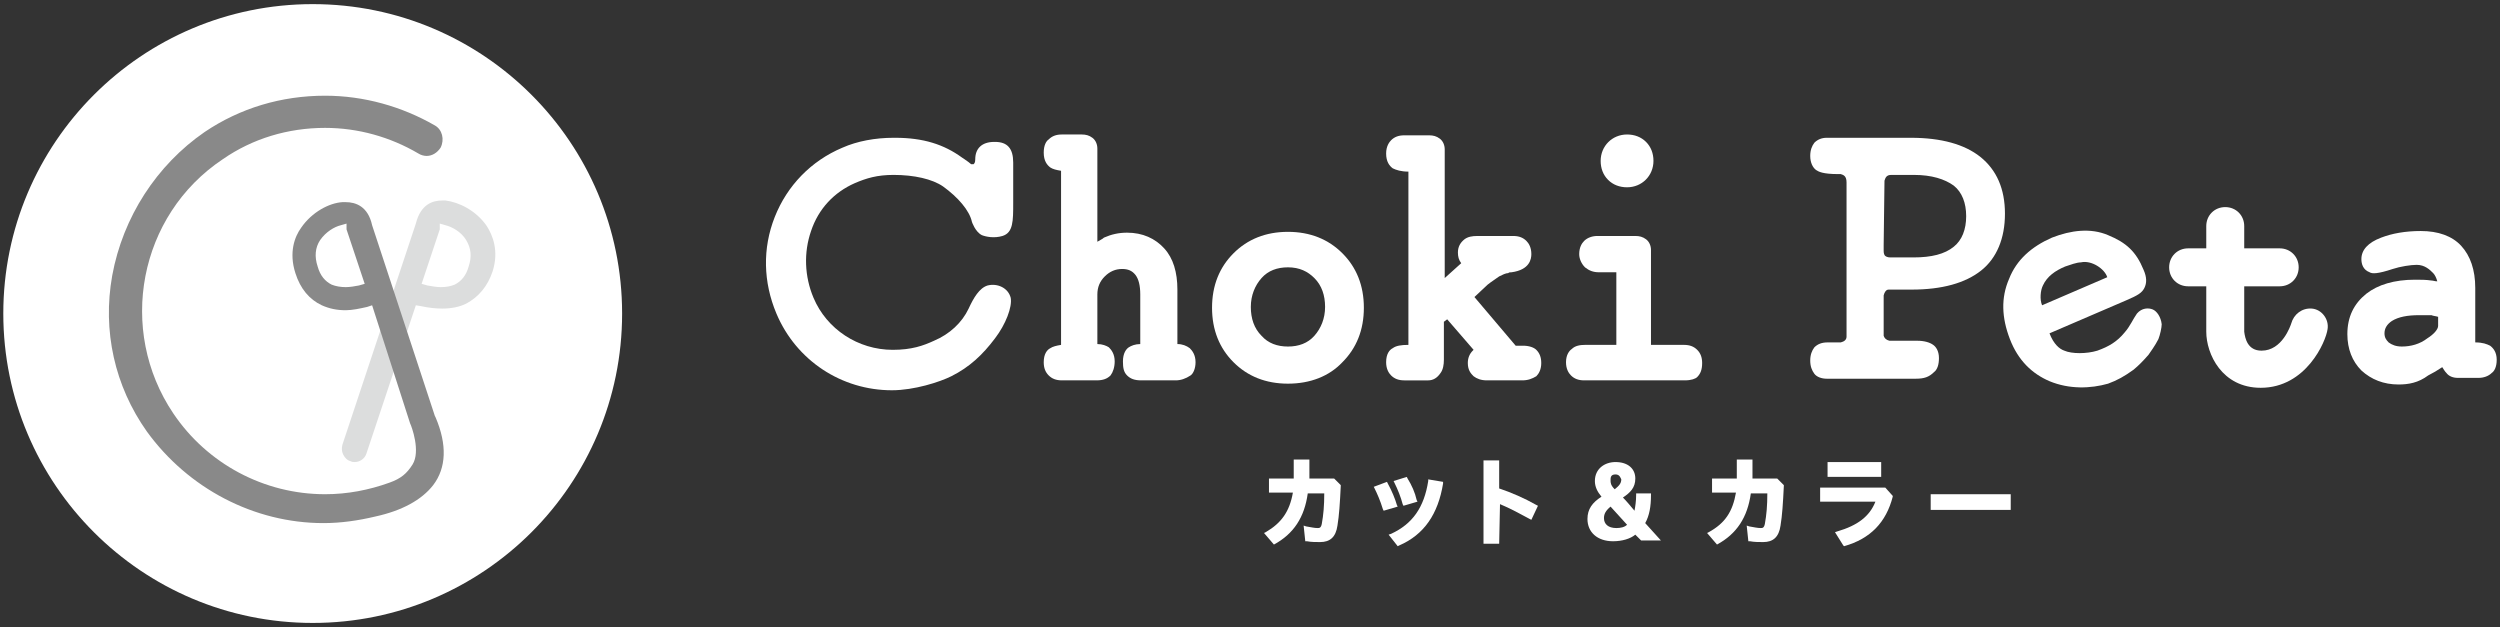 <?xml version="1.0" encoding="utf-8"?>
<!-- Generator: Adobe Illustrator 21.1.0, SVG Export Plug-In . SVG Version: 6.00 Build 0)  -->
<svg version="1.1" id="レイヤー_1" xmlns="http://www.w3.org/2000/svg" xmlns:xlink="http://www.w3.org/1999/xlink" x="0px"
	 y="0px" viewBox="0 0 303 76" style="enable-background:new 0 0 303 76;" xml:space="preserve">
<rect x="0" y="0" width="303" height="76" fill="#333333" stroke="none"/>
<style type="text/css">
	.st0{fill:#FFFFFF;}
	.st1{fill:#DCDDDD;}
	.st2{fill:#898989;}
</style>
<g>
	<path class="st0" d="M154.4,66l-1.2-1.4l0.2-0.1c1.9-1.1,2.9-2.5,3.3-4.8l-2.9,0l0-1.7l3,0c0-0.2,0-0.5,0-0.7l0-1.6l1.9,0l0,1.5
		c0,0.2,0,0.4,0,0.5l0,0.3l3,0l0.8,0.8l0,0.1c-0.1,2.1-0.2,3.6-0.4,4.8c-0.2,1.4-0.9,2-2.1,2c-0.5,0-1.1,0-1.6-0.1l-0.2,0l-0.2-1.9
		l0.3,0.1c0.6,0.1,1,0.2,1.4,0.2c0.2,0,0.4,0,0.5-0.5c0.2-1.1,0.3-2.2,0.3-3.7l-2,0c-0.4,2.9-1.7,4.9-4.1,6.2L154.4,66"/>
	<path class="st0" d="M169.4,66.2l-1.1-1.4l0.3-0.1c2.6-1.2,4-3.2,4.5-6.4l0-0.2l1.8,0.3l0,0.2c-0.6,3.7-2.3,6.2-5.3,7.5L169.4,66.2
		 M167.7,61.9l-0.1-0.2c-0.3-1-0.7-1.9-1-2.5l-0.1-0.2l1.6-0.6l0.1,0.2c0.5,0.9,0.9,1.9,1.1,2.6l0.1,0.2L167.7,61.9z M170.1,61.3
		l-0.1-0.2c-0.2-0.8-0.6-1.8-1-2.6l-0.1-0.2l1.6-0.5l0.1,0.2c0.5,0.8,0.9,1.7,1.1,2.6l0.1,0.2L170.1,61.3z"/>
	<path class="st0" d="M181.7,65.9l-1.9,0l0-10.1l1.9,0l0,3.4c1.5,0.5,3.1,1.2,4.5,2l0.2,0.1l-0.8,1.7l-0.2-0.1
		c-1.1-0.6-2.4-1.3-3.6-1.8L181.7,65.9"/>
	<path class="st0" d="M195.5,65.6L195.5,65.6c-1.9,0-3.1-1.1-3.1-2.7c0-1.2,0.6-2,1.7-2.7c-0.5-0.6-0.8-1.2-0.8-1.9
		c0-1.5,1.2-2.3,2.5-2.3c1.5,0,2.4,0.8,2.4,2c0,1.1-0.6,1.7-1.5,2.3c0.4,0.4,0.9,1,1.4,1.6l0,0c0.1-0.5,0.2-1.2,0.2-1.9v-0.2l1.8,0
		l0,0.2c0,1.4-0.2,2.5-0.7,3.4l1.9,2.1l-2.4,0l-0.1-0.1c-0.1-0.1-0.3-0.3-0.5-0.5l-0.1-0.1C197.6,65.3,196.6,65.6,195.5,65.6
		 M195.2,61.4c-0.6,0.5-0.8,0.9-0.8,1.4c0,0.7,0.5,1.2,1.5,1.2c0.5,0,1-0.1,1.3-0.4L195.2,61.4z M195.8,57.5c-0.6,0-0.6,0.4-0.6,0.7
		c0,0.3,0,0.6,0.5,1.1c0.5-0.4,0.8-0.7,0.8-1.2C196.4,57.9,196.3,57.5,195.8,57.5L195.8,57.5z"/>
	<path class="st0" d="M208.1,66l-1.2-1.4l0.2-0.1c2-1.1,2.9-2.5,3.3-4.8l-2.9,0V58l3,0c0-0.2,0-0.5,0-0.7v-1.6l1.9,0l0,1.5
		c0,0.2,0,0.4,0,0.5l0,0.3l3,0l0.8,0.8l0,0.1c-0.1,2.1-0.2,3.6-0.4,4.8c-0.2,1.4-0.9,2-2.1,2c-0.5,0-1.1,0-1.6-0.1l-0.2,0l-0.2-1.9
		l0.3,0.1c0.6,0.1,1,0.2,1.4,0.2c0.2,0,0.4,0,0.5-0.5c0.2-1.1,0.3-2.2,0.3-3.7l-2,0c-0.4,2.9-1.7,4.9-4.1,6.2L208.1,66"/>
	<path class="st0" d="M223.4,66.1l-1-1.6l0.3-0.1c2.4-0.7,3.9-1.8,4.6-3.6l-6.7,0l0-1.7l7.9,0l0.9,1l0,0.1c-0.8,3.1-2.7,5.1-5.9,6
		L223.4,66.1 M228,57.8l-6.5,0v-1.8l6.5,0L228,57.8z"/>
	<polyline class="st0" points="243.7,61.8 234,61.8 234,59.9 243.7,59.9 243.7,61.8 	"/>
	<path class="st0" d="M142.5,46.1l-4.2,0c-0.8,0-1.3-0.2-1.7-0.6c-0.4-0.4-0.5-0.9-0.5-1.7c0-1,0.4-1.5,0.7-1.7
		c0.3-0.2,0.8-0.4,1.4-0.4l0-6c0-1.1-0.2-1.9-0.6-2.4c-0.4-0.5-0.9-0.7-1.6-0.7c-0.8,0-1.5,0.3-2.1,0.9c-0.6,0.6-0.9,1.3-0.9,2.2
		l0,6c0.6,0,1.1,0.2,1.4,0.4c0.3,0.3,0.7,0.8,0.7,1.7c0,0.7-0.2,1.3-0.5,1.7c-0.4,0.4-0.9,0.6-1.7,0.6l-4.2,0
		c-0.7,0-1.2-0.2-1.6-0.6c-0.4-0.4-0.6-0.9-0.6-1.6c0-1,0.4-1.5,0.8-1.7c0.3-0.2,0.7-0.3,1.3-0.4l0-21.1c-0.6-0.1-1-0.2-1.3-0.4
		c-0.4-0.3-0.8-0.8-0.8-1.8c0-0.9,0.3-1.4,0.6-1.6c0.4-0.4,0.9-0.6,1.6-0.6l2.4,0c0.5,0,0.9,0.1,1.3,0.4c0.4,0.3,0.6,0.8,0.6,1.3
		l0,11.3c0.3-0.2,0.6-0.3,0.8-0.5c0.9-0.4,1.8-0.6,2.8-0.6c1.9,0,3.4,0.7,4.5,1.9c1.1,1.2,1.6,2.9,1.6,5l0,6.6
		c0.6,0,1.1,0.2,1.5,0.5c0.3,0.3,0.7,0.8,0.7,1.7c0,0.8-0.3,1.4-0.6,1.6C143.7,45.9,143.1,46.1,142.5,46.1"/>
	<path class="st0" d="M184.5,46.1l-4.3,0c-0.7,0-1.2-0.2-1.6-0.5c-0.3-0.3-0.7-0.7-0.7-1.6c0-0.6,0.2-1.1,0.6-1.5l0.1-0.1l-3.2-3.7
		l-0.4,0.3l0,4.6c0,0.6-0.1,1.2-0.4,1.6c-0.4,0.6-0.9,0.9-1.5,0.9l-2.9,0c-0.7,0-1.2-0.2-1.6-0.6c-0.3-0.3-0.6-0.8-0.6-1.6
		c0-1,0.4-1.5,0.8-1.7c0.4-0.3,1-0.4,1.9-0.4l0-21c-0.9,0-1.5-0.2-1.9-0.4c-0.4-0.3-0.8-0.8-0.8-1.8c0-0.9,0.4-1.4,0.6-1.6
		c0.4-0.4,0.9-0.6,1.6-0.6h3c0.5,0,0.9,0.1,1.3,0.4c0.4,0.3,0.6,0.8,0.6,1.3l0,15.6l2-1.8c-0.3-0.4-0.4-0.8-0.4-1.3
		c0-0.7,0.3-1.2,0.8-1.6c0.4-0.3,0.9-0.4,1.6-0.4l4.3,0c0.7,0,1.2,0.2,1.6,0.6c0.3,0.3,0.6,0.8,0.6,1.6c0,0.6-0.2,1.9-2.4,2.2
		c-0.2,0-0.3,0-0.4,0.1c-0.3,0-0.7,0.2-1.1,0.4c-0.4,0.3-0.9,0.6-1.4,1l-1.6,1.5l5,5.9l0.9,0c0.7,0,1.3,0.2,1.6,0.5
		c0.4,0.4,0.6,0.9,0.6,1.6c0,0.8-0.3,1.3-0.6,1.6C185.7,45.9,185.2,46.1,184.5,46.1"/>
	<path class="st0" d="M156.1,46.5L156.1,46.5c-2.7,0-4.9-0.9-6.6-2.6c-1.7-1.7-2.6-3.9-2.6-6.6c0-2.7,0.9-4.9,2.6-6.6
		c1.7-1.7,3.9-2.6,6.6-2.6c2.7,0,4.9,0.9,6.6,2.6c1.7,1.7,2.6,3.9,2.6,6.6c0,2.7-0.9,4.9-2.6,6.6C161.1,45.6,158.8,46.5,156.1,46.5
		 M156.1,32.4c-1.3,0-2.4,0.4-3.2,1.3c-0.8,0.9-1.3,2.1-1.3,3.5c0,1.4,0.4,2.6,1.3,3.5c0.8,0.9,1.9,1.3,3.2,1.3
		c1.3,0,2.4-0.4,3.2-1.3c0.8-0.9,1.3-2.1,1.3-3.5c0-1.4-0.4-2.6-1.3-3.5C158.5,32.9,157.5,32.4,156.1,32.4L156.1,32.4z"/>
	<path class="st0" d="M204.2,46.1l-12.2,0c-0.7,0-1.2-0.2-1.6-0.6c-0.3-0.3-0.6-0.8-0.6-1.6c0-0.9,0.4-1.4,0.7-1.6
		c0.4-0.4,1-0.5,1.6-0.5l3.8,0l0-8.8l-2.1,0c-0.7,0-1.2-0.2-1.7-0.6c-0.4-0.4-0.7-1-0.7-1.6c0-0.8,0.3-1.3,0.6-1.6
		c0.4-0.4,1-0.6,1.6-0.6l4.6,0c0.5,0,0.9,0.1,1.3,0.4c0.4,0.3,0.6,0.8,0.6,1.3l0,11.5l4,0c0.7,0,1.2,0.2,1.6,0.6
		c0.4,0.4,0.6,0.9,0.6,1.6c0,0.8-0.2,1.3-0.6,1.7C205.5,45.9,205,46.1,204.2,46.1"/>
	<path class="st0" d="M197.2,22.7c-0.9,0-1.7-0.3-2.3-0.9c-0.6-0.6-0.9-1.4-0.9-2.3c0-1.8,1.4-3.2,3.2-3.2c0.9,0,1.7,0.3,2.3,0.9
		c0.6,0.6,0.9,1.4,0.9,2.3C200.4,21.3,199,22.7,197.2,22.7"/>
	<path class="st0" d="M290.7,46.6c-1.8,0-3.3-0.6-4.5-1.7c-1.1-1.1-1.7-2.6-1.7-4.4c0-2.1,0.8-3.7,2.3-4.9c1.4-1.1,3.4-1.7,5.9-1.7
		c0.7,0,1.3,0,2,0.1c0.2,0,0.4,0.1,0.7,0.1c-0.1-0.4-0.3-0.8-0.5-1c-0.4-0.4-1-1-2-1c-0.7,0-2,0.2-2.9,0.5c-1.8,0.6-2.5,0.6-2.8,0.4
		c-0.8-0.3-1-1-1-1.6c0-1.1,0.8-2,2.4-2.6c1.3-0.5,2.9-0.8,4.8-0.8c2.1,0,3.8,0.6,4.9,1.8c1.1,1.2,1.7,2.9,1.7,5.1l0,6.6
		c0.9,0,1.4,0.2,1.8,0.4c0.4,0.3,0.8,0.8,0.8,1.7c0,0.9-0.3,1.4-0.6,1.6c-0.4,0.4-1,0.6-1.6,0.6h-2.5c-0.6,0-1.1-0.2-1.4-0.6
		c-0.2-0.2-0.3-0.4-0.5-0.7c-0.6,0.4-1.1,0.7-1.7,1C293.1,46.4,291.9,46.6,290.7,46.6 M293.2,38.2c-1.4,0-2.5,0.2-3.3,0.7
		c-0.6,0.4-0.9,0.9-0.9,1.5c0,0.5,0.2,0.8,0.5,1.1c0.4,0.3,0.9,0.5,1.6,0.5c1.1,0,2.2-0.3,3.1-1c0.8-0.5,1.3-1.1,1.3-1.5v-1.1
		c-0.3-0.1-0.6-0.1-0.8-0.2C294.2,38.2,293.7,38.2,293.2,38.2L293.2,38.2z"/>
	<path class="st0" d="M120.6,41c-1.5,2-3.1,3.5-5.3,4.6c-1.4,0.7-4.5,1.7-7.2,1.7h0c-6.1,0-11.6-3.6-14-9.3
		c-1.6-3.8-1.7-7.9-0.2-11.7c1.5-3.8,4.4-6.8,8.2-8.4c1.8-0.8,4-1.2,6.2-1.2h0.2c3.4,0,5.9,0.8,8.1,2.4l0.3,0.2
		c0.3,0.2,0.7,0.5,0.8,0.6c0.2,0,0.3,0,0.3,0c0.1-0.1,0.2-0.2,0.2-0.6c0-1.3,0.8-2.1,2.3-2.1h0.1c1.5,0,2.2,0.8,2.2,2.5l0,4.9
		c0,2.2,0,3.6-1.3,4c-1,0.3-2,0.1-2.5-0.1c-0.8-0.4-1.2-1.6-1.2-1.6c-0.3-1.4-1.7-3-3.5-4.3c-1.3-0.9-3.5-1.4-6-1.4
		c-2,0-3.3,0.4-4.7,1c-2.5,1.1-4.4,3.1-5.3,5.8c-0.9,2.6-0.8,5.5,0.3,8.1c1.6,3.8,5.4,6.3,9.6,6.3c2.3,0,3.7-0.5,5-1.1
		c1.9-0.8,3.4-2.2,4.2-3.9c0.6-1.3,1.3-2.5,2.3-2.8c1.2-0.3,2.5,0.3,2.8,1.5C122.7,37.2,121.9,39.3,120.6,41"/>
	<path class="st0" d="M232.2,45.9l-10.8,0c-0.6,0-1.2-0.2-1.5-0.6c-0.3-0.4-0.5-0.9-0.5-1.6c0-0.7,0.2-1.2,0.5-1.6
		c0.4-0.4,0.9-0.6,1.6-0.6l1.6,0c0.4-0.1,0.7-0.3,0.7-0.7l0-18.6l0-0.1c0-0.8-0.4-0.9-0.7-1l-0.3,0c-1.9,0-2.4-0.3-2.7-0.5
		c-0.4-0.3-0.7-0.9-0.7-1.7c0-0.7,0.2-1.2,0.5-1.6c0.4-0.4,0.9-0.6,1.5-0.6l10.2,0c3.7,0,6.5,0.8,8.4,2.3c2,1.6,3,3.9,3,6.9
		c0,3-1,5.4-2.9,6.9c-1.9,1.5-4.7,2.3-8.4,2.3l-2.8,0c-0.3,0-0.5,0.3-0.6,0.7l0,4.9c0.1,0.3,0.3,0.5,0.7,0.6l3.4,0
		c0.8,0,1.5,0.2,1.9,0.5c0.3,0.2,0.7,0.7,0.7,1.6c0,0.8-0.2,1.4-0.6,1.7C233.8,45.7,233.2,45.9,232.2,45.9 M228.3,29.7l0,0.7
		c0,0.1,0,0.3,0.1,0.5c0.1,0.2,0.4,0.3,0.7,0.3h2.8c2.2,0,3.8-0.4,4.9-1.3c1-0.8,1.5-2.1,1.5-3.7c0-1.6-0.5-2.9-1.5-3.7
		c-1.1-0.8-2.7-1.3-4.8-1.3l-2.8,0c-0.6,0-0.7,0.4-0.8,0.7L228.3,29.7z"/>
	<path class="st0" d="M248.4,46.2c-2.1-0.9-3.8-2.5-4.8-5.1c-1-2.6-1.1-5-0.1-7.3c0.9-2.3,2.7-3.9,5.2-5c2.3-0.9,4.7-1.2,6.8-0.3
		c2.2,0.9,3.4,2,4.3,4.2c0.4,0.9,0.4,1.6,0.1,2.2c-0.3,0.6-0.8,0.9-2.2,1.5l-9.3,4c0.5,1.3,1.2,1.9,1.8,2.1c0.9,0.4,2.7,0.4,4,0
		c1.4-0.5,2.4-1.1,3.3-2.2c0.7-0.8,1-1.6,1.5-2.3c0.6-0.7,1.4-0.7,1.9-0.5c0.5,0.2,1,0.9,1.1,1.8c0,0.4-0.2,1.3-0.4,1.8
		c-0.4,0.8-1,1.6-1.2,1.9c-0.7,0.8-1.2,1.3-1.8,1.8c-1.1,0.8-2,1.3-3.1,1.7C253.4,47.1,250.8,47.2,248.4,46.2 M252.2,31.8
		c-0.5,0-1.3,0.3-1.9,0.5c-1.2,0.5-2.2,1.2-2.7,2.3c-0.3,0.6-0.4,1.7-0.1,2.4l7.9-3.4C255.1,32.6,253.5,31.5,252.2,31.8z"/>
	<path class="st0" d="M280.2,37.4c-1.2-0.1-2.2,0.7-2.5,1.8c-0.1,0.3-1.1,3.3-3.6,3.3c-1.7,0-2-1.5-2.1-2.3v-5.5h4.3
		c1.3,0,2.3-1,2.3-2.3c0-1.3-1-2.3-2.3-2.3h-4.3v-2.7c0-1.3-1-2.3-2.3-2.3c-1.3,0-2.3,1-2.3,2.3v2.7h-2.2c-1.3,0-2.3,1-2.3,2.3
		c0,1.3,1,2.3,2.3,2.3h2.2v5.5c0,2.7,1.9,6.8,6.6,6.8c5.5,0,7.9-5.6,8.1-7.1C282.3,38.7,281.4,37.5,280.2,37.4"/>
	<path class="st0" d="M0.4,38c0-20.7,16.8-37.5,37.5-37.5c20.7,0,37.5,16.8,37.5,37.5c0,20.7-16.8,37.5-37.5,37.5
		C17.2,75.5,0.4,58.7,0.4,38"/>
	<path class="st1" d="M43,56c-0.2,0-0.3,0-0.5-0.1c-0.4-0.1-0.7-0.4-0.9-0.8c-0.2-0.4-0.2-0.8-0.1-1.2l8.9-26.8
		c0.6-2.4,2.1-2.8,3.2-2.8c0.1,0,0.3,0,0.4,0c1.6,0.2,3.7,1.2,5,3.1c0.7,1.1,1.5,3,0.7,5.5c-0.6,1.8-1.7,3.1-3.2,3.9
		c-0.8,0.4-1.8,0.6-2.9,0.6c-0.8,0-1.7-0.1-2.6-0.3L50.4,37l-6,18C44.2,55.6,43.6,56,43,56 M53.3,27.8l-2.2,6.6l0.7,0.2
		c0.6,0.1,1.1,0.2,1.6,0.2c0.7,0,1.2-0.1,1.7-0.3c0.8-0.4,1.4-1.1,1.7-2.2c0.4-1.2,0.3-2.2-0.3-3.2c-0.6-1-1.7-1.6-2.5-1.8l-0.7-0.2
		L53.3,27.8z"/>
	<path class="st2" d="M39.2,63.4c-8.4,0-16.4-4.2-21.4-11.1c-3.9-5.5-5.4-12.2-4.2-18.9C14.9,26.3,19,20,24.8,16
		c4.3-2.9,9.3-4.4,14.6-4.4c4.7,0,9.3,1.3,13.3,3.6c0.9,0.5,1.2,1.7,0.7,2.7c-0.4,0.6-1,1-1.7,1c-0.3,0-0.7-0.1-1-0.3
		c-3.4-2-7.3-3.1-11.3-3.1c-4.5,0-8.8,1.3-12.4,3.8c-10.2,6.8-12.8,20.7-6,30.8c4.1,6.1,11,9.8,18.4,9.8c2.7,0,5.3-0.5,7.8-1.4
		c1.4-0.5,2.1-1.1,2.8-2.2c1-1.6-0.1-4.6-0.3-5L45.1,37l-0.6,0.2c-0.9,0.2-1.8,0.4-2.6,0.4c-1.1,0-2-0.2-2.9-0.6
		c-1.5-0.7-2.6-2-3.2-3.9c-0.8-2.5-0.1-4.4,0.7-5.5c1.3-1.9,3.4-3,5-3.1c0.1,0,0.2,0,0.4,0c1.2,0,2.7,0.5,3.2,2.8l7.6,23.1l0.1,0.2
		c1.4,3.3,1.3,6.1-0.3,8.2c-1.4,1.8-3.8,3.1-7,3.8C43.4,63.1,41.3,63.4,39.2,63.4L39.2,63.4 M41.3,27.3c-0.8,0.2-1.8,0.8-2.5,1.8
		c-0.6,0.9-0.7,2-0.3,3.2c0.3,1.1,0.9,1.8,1.7,2.2c0.5,0.2,1.1,0.3,1.7,0.3c0.5,0,1.1-0.1,1.6-0.2l0.7-0.2l-2.2-6.6L42,27.1
		L41.3,27.3z"/>
</g>
</svg>
